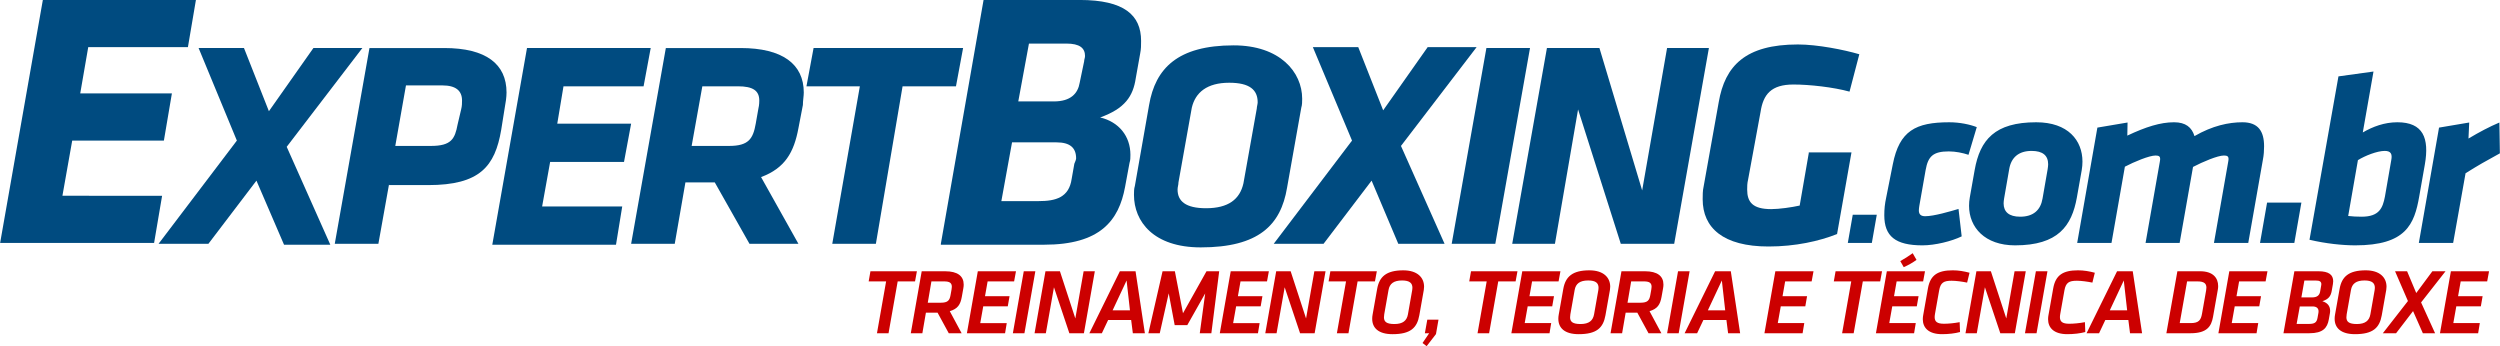 <?xml version="1.0" encoding="UTF-8"?>
<!DOCTYPE svg PUBLIC "-//W3C//DTD SVG 1.1//EN" "http://www.w3.org/Graphics/SVG/1.1/DTD/svg11.dtd">
<!-- Creator: CorelDRAW X8 -->
<svg xmlns="http://www.w3.org/2000/svg" xml:space="preserve" width="1365px" height="189px" version="1.1" style="shape-rendering:geometricPrecision; text-rendering:geometricPrecision; image-rendering:optimizeQuality; fill-rule:evenodd; clip-rule:evenodd"
viewBox="0 0 1365000 188998"
 xmlns:xlink="http://www.w3.org/1999/xlink">
 <defs>
  <style type="text/css">
   <![CDATA[
    .fil0 {fill:#004B80}
    .fil2 {fill:#004B80;fill-rule:nonzero}
    .fil1 {fill:#CC0000;fill-rule:nonzero}
   ]]>
  </style>
 </defs>
 <g id="Layer_x0020_1">
  <g id="_817983248">
   <polygon class="fil0" points="23394,-18 106974,-18 102601,25737 48177,25737 43805,51005 93855,51005 89483,76760 39430,76760 34085,106886 88510,106889 84136,132644 70,132642 "/>
   <polygon class="fil0" points="140019,98628 113777,133128 86566,133128 129327,76760 108432,26224 133216,26224 146821,60724 171117,26224 197843,26224 156539,80163 180350,133615 155083,133615 "/>
   <path class="fil0" d="M212423 100571l-5831 32557 -23813 0 18952 -106904 40819 0c22838,0 34016,8747 34016,24295 0,2431 -488,5833 -972,8262l-1943 12149c-3401,19923 -11662,30128 -39847,30128l-21381 -3 0 -484zm39360 -40819c487,-1943 487,-3400 487,-4859 0,-5344 -3402,-8261 -10692,-8261l-19922 0 -5832 33044 19437 0c11175,0 13121,-3888 14578,-11662l1944 -8262z"/>
   <polygon class="fil0" points="287742,26224 355286,26224 351397,47119 307665,47119 304263,67528 344597,67527 340708,88422 300375,88422 296002,112719 339738,112720 336336,133615 268791,133615 "/>
   <path class="fil0" d="M390274 99599l-16036 0 -5831 33529 -23810 0 18952 -106904 40816 0c22838,0 34500,8747 34500,24295 0,1944 -486,4374 -486,6804l-2430 12634c-2429,13121 -7290,21867 -20409,26726l20409 36445 -26723 0 -18952 -33529zm23811 -40334c486,-1942 486,-3888 486,-4372 0,-5344 -3401,-7774 -11662,-7774l-19439 0 -5831 32557 20410 0c10691,0 13121,-3888 14579,-12149l1457 -8262z"/>
   <polygon class="fil0" points="478228,133128 454416,133128 469480,47119 440324,47119 444212,26224 525849,26224 521961,47119 492805,47119 "/>
   <path class="fil0" d="M513701 133128l23326 -133146 52480 0c24296,0 33529,8261 33529,22354 0,2429 0,4372 -486,6802l-2430 13606c-1459,9719 -5831,16521 -19437,21382 10204,2429 16522,10203 16522,20409 0,1459 0,2918 -487,4374l-2429 13121c-3402,18464 -13606,31585 -44221,31585l-56367 0 0 -487zm73861 -46649c0,-5832 -3401,-8748 -10691,-8748l-24296 0 -5831 32073 20409 0c9233,0 16523,-1943 17981,-12149l1458 -8262c485,-971 970,-2427 970,-2914zm4374 -52968c0,-972 488,-1942 488,-2917 0,-4372 -2917,-6802 -10204,-6802l-20412 1 -5831 31587 19438 0c9233,0 13121,-4373 14092,-10205l2429 -11664z"/>
   <path class="fil0" d="M619148 106402c0,-1459 0,-3401 487,-4860l7774 -44219c3401,-19923 15550,-32558 46163,-32558 25267,0 37417,14579 37417,29156 0,1459 0,3402 -487,4860l-7774 43735c-3402,20410 -15551,32557 -47136,32557 -25753,-2 -36444,-14094 -36444,-28671zm67545 -50538c0,-6802 -4374,-10690 -15550,-10690 -12151,0 -18466,5344 -20411,13605l-7290 40819c0,1457 -487,2429 -487,3888 0,6318 4374,10204 15551,10204 12150,0 18465,-4859 20411,-13606l7289 -40819c1,-970 487,-2429 487,-3401z"/>
   <polygon class="fil0" points="748892,98628 722652,133128 695440,133128 738202,76760 716821,25737 741604,25737 755209,60238 779505,25737 806232,25737 764928,79676 788739,133128 763469,133128 "/>
   <polygon class="fil0" points="811577,26224 835389,26224 816437,133128 792626,133128 "/>
   <polygon class="fil0" points="861629,59752 848994,133128 825670,133128 844622,26224 873291,26224 896615,103973 910222,26224 933061,26224 914109,133128 884953,133128 "/>
   <path class="fil1" d="M490134 153648l9473 0 1019 -5539 -25367 0 -968 5539 9526 0 -4993 28303 6317 0 4993 -28303zm27890 28303l7029 0 -6469 -12042c4330,-1322 5807,-3558 6572,-7877l815 -4573c153,-863 204,-1423 204,-2084 0,-4573 -3210,-7266 -10137,-7266l-12786 0 -5960 33842 6317 0 1934 -11229 6368 0 6113 11229zm967 -20782c-509,2845 -1476,4115 -5348,4115l-7080 0 1987 -11636 6978 0c2853,0 4177,763 4177,2948 0,355 -51,863 -153,1422l-561 3151zm8943 20782l20833 0 918 -5539 -14468 0 1632 -9146 13396 0 967 -5539 -13396 0 1427 -8079 14465 0 1020 -5539 -20835 0 -5959 33842zm25089 0l6316 0 5959 -33842 -6317 0 -5958 33842zm30844 0l7948 0 5960 -33842 -6113 0 -4534 25763 -8405 -25763 -7895 0 -5960 33842 6163 0 4431 -25102 8405 25102zm34667 0l6570 0 -5093 -33842 -8558 0 -16656 33842 6826 0 3412 -7215 12582 0 917 7215zm-3412 -28811l1834 16311 -9476 0 7642 -16311zm39962 28811l6317 0 4279 -33842 -6927 0 -12838 22917 -4431 -22917 -6724 0 -7744 33842 6215 0 4890 -21799 3261 17379 6877 0 9779 -17328 -2954 21748zm10929 0l20832 0 918 -5539 -14467 0 1631 -9146 13396 0 967 -5539 -13396 0 1427 -8079 14466 0 1019 -5539 -20834 0 -5959 33842zm43833 0l7947 0 5959 -33842 -6112 0 -4534 25763 -8405 -25763 -7895 0 -5959 33842 6162 0 4431 -25102 8406 25102zm31406 -28303l9474 0 1020 -5539 -25368 0 -967 5539 9524 0 -4991 28303 6316 0 4992 -28303zm19079 28811c9832,0 13396,-3454 14620,-10314l2445 -13823c101,-609 152,-1168 152,-1777 0,-4981 -3616,-8945 -11358,-8945 -9323,0 -13092,3507 -14265,10164l-2495 14075c-153,763 -204,1525 -204,2236 0,4930 3363,8384 11105,8384zm8405 -10823c-611,3405 -2751,5285 -7385,5285 -4330,0 -5706,-1271 -5706,-3659 0,-508 50,-1066 152,-1677l2343 -13263c611,-3454 2853,-5182 7386,-5182 4177,0 5655,1474 5655,4014 0,356 -51,762 -102,1168l-2343 13314zm10214 17379l5094 -6606 1375 -7876 -6112 0 -1324 7418 2343 0 -3618 5336 2242 1728zm39097 -35367l9475 0 1019 -5539 -25368 0 -967 5539 9525 0 -4992 28303 6317 0 4991 -28303zm7160 28303l20833 0 918 -5539 -14467 0 1630 -9146 13397 0 967 -5539 -13397 0 1427 -8079 14466 0 1019 -5539 -20834 0 -5959 33842zm36754 508c9831,0 13396,-3454 14619,-10314l2445 -13823c102,-609 153,-1168 153,-1777 0,-4981 -3617,-8945 -11359,-8945 -9321,0 -13092,3507 -14264,10164l-2496 14075c-152,763 -203,1525 -203,2236 0,4930 3362,8384 11105,8384zm8404 -10823c-610,3405 -2751,5285 -7385,5285 -4330,0 -5706,-1271 -5706,-3659 0,-508 51,-1066 152,-1677l2344 -13263c610,-3454 2852,-5182 7385,-5182 4178,0 5655,1474 5655,4014 0,356 -51,762 -101,1168l-2344 13314zm29724 10315l7030 0 -6470 -12042c4330,-1322 5807,-3558 6571,-7877l815 -4573c154,-863 205,-1423 205,-2084 0,-4573 -3210,-7266 -10138,-7266l-12785 0 -5960 33842 6317 0 1934 -11229 6369 0 6112 11229zm967 -20782c-509,2845 -1476,4115 -5348,4115l-7079 0 1986 -11636 6978 0c2853,0 4178,763 4178,2948 0,355 -52,863 -154,1422l-561 3151zm9198 20782l6316 0 5959 -33842 -6317 0 -5958 33842zm33290 0l6571 0 -5093 -33842 -8559 0 -16656 33842 6826 0 3412 -7215 12583 0 916 7215zm-3412 -28811l1833 16311 -9475 0 7642 -16311zm23255 28811l20833 0 918 -5539 -14467 0 1631 -9146 13396 0 967 -5539 -13396 0 1427 -8079 14465 0 1020 -5539 -20834 0 -5960 33842zm53716 -28303l9474 0 1019 -5539 -25367 0 -968 5539 9526 0 -4992 28303 6317 0 4991 -28303zm7160 28303l20834 0 916 -5539 -14466 0 1630 -9146 13397 0 968 -5539 -13398 0 1427 -8079 14466 0 1020 -5539 -20835 0 -5959 33842zm15180 -36078c2751,-1220 4737,-2388 6978,-3963l-2088 -3659c-2598,1880 -4229,2846 -6775,4319l1885 3303zm20911 36586c3463,0 7080,-406 9831,-1168l-204 -5387c-2903,560 -6164,865 -8558,865 -3718,0 -5093,-1119 -5093,-3659 0,-559 102,-1220 203,-1830l2242 -12653c763,-4370 2547,-5335 6826,-5335 2343,0 5756,457 8455,1016l1325 -5386c-3056,-813 -6011,-1322 -9170,-1322 -8251,0 -12275,2644 -13549,9859l-2598 14686c-101,558 -204,1269 -204,2134 0,4726 3209,8180 10494,8180zm31812 -508l7948 0 5960 -33842 -6114 0 -4533 25763 -8405 -25763 -7895 0 -5960 33842 6163 0 4431 -25102 8405 25102zm13476 0l6317 0 5959 -33842 -6317 0 -5959 33842zm23104 508c3463,0 7080,-406 9830,-1168l-204 -5387c-2903,560 -6163,865 -8557,865 -3718,0 -5094,-1119 -5094,-3659 0,-559 103,-1220 204,-1830l2241 -12653c764,-4370 2547,-5335 6825,-5335 2344,0 5757,457 8457,1016l1325 -5386c-3058,-813 -6012,-1322 -9170,-1322 -8251,0 -12276,2644 -13549,9859l-2599 14686c-101,558 -203,1269 -203,2134 0,4726 3209,8180 10494,8180zm34257 -508l6571 0 -5094 -33842 -8557 0 -16657 33842 6826 0 3412 -7215 12582 0 917 7215zm-3412 -28811l1834 16311 -9476 0 7642 -16311zm36499 28811c8915,0 11308,-3760 12225,-8943l2598 -14686c152,-812 203,-1422 203,-2134 0,-4319 -2699,-8079 -9830,-8079l-12430 0 -6009 33842 13243 0zm6214 -10671c-611,3456 -1731,5132 -6163,5132l-6011 0 4024 -22764 5705 0c3667,0 4840,1220 4840,3405 0,406 -50,965 -153,1523l-2242 12704zm8942 10671l20834 0 917 -5539 -14467 0 1631 -9146 13396 0 968 -5539 -13397 0 1427 -8079 14465 0 1021 -5539 -20835 0 -5960 33842zm49693 0c7436,0 9779,-2946 10594,-7520l612 -3456c102,-609 102,-964 102,-1321 0,-2693 -1579,-4370 -4229,-5183 3414,-1117 4585,-2794 5096,-5589l661 -3760c102,-559 152,-1119 152,-1576 0,-3455 -2342,-5437 -7997,-5437l-13193 0 -5960 33842 14162 0zm5858 -22764c-357,2083 -1682,3201 -4431,3201l-5808 0 1630 -9198 6367 0c1987,-50 2903,610 2903,1982 0,254 -50,508 -101,813l-560 3202zm-1427 14380c-458,2591 -1682,3303 -4839,3303l-6571 0 1732 -9554 6928 0c2241,0 3310,1017 3310,2644 0,101 0,457 -51,762l-509 2845zm20453 8892c9832,0 13397,-3454 14620,-10314l2445 -13823c102,-609 152,-1168 152,-1777 0,-4981 -3616,-8945 -11358,-8945 -9322,0 -13092,3507 -14263,10164l-2497 14075c-152,763 -203,1525 -203,2236 0,4930 3362,8384 11104,8384zm8405 -10823c-610,3405 -2751,5285 -7385,5285 -4330,0 -5706,-1271 -5706,-3659 0,-508 51,-1066 152,-1677l2344 -13263c611,-3454 2852,-5182 7386,-5182 4177,0 5654,1474 5654,4014 0,356 -51,762 -101,1168l-2344 13314zm6802 10315l7233 0 9271 -12093 5349 12093 6673 0 -7642 -16820 13347 -17022 -7182 0 -8813 11890 -4992 -11890 -6571 0 7029 16261 -13702 17581zm31201 0l20834 0 918 -5539 -14468 0 1631 -9146 13397 0 967 -5539 -13396 0 1427 -8079 14464 0 1020 -5539 -20834 0 -5960 33842z"/>
   <polygon class="fil2" points="1008908,132636 1022026,132636 1024724,117228 1011605,117228 "/>
   <path class="fil2" d="M1049685 133961c6910,0 15945,-2254 21392,-4904l-1728 -14979c-4516,1327 -13419,3977 -18203,3977 -2391,0 -3454,-1061 -3454,-3181 0,-662 133,-1723 265,-2519l3455 -19617c1329,-7423 4120,-10074 12623,-10074 3721,0 7574,795 10764,1856l4517 -15111c-3721,-1458 -9302,-2651 -15015,-2651 -18337,0 -27239,4640 -30828,22932l-3587 18027c-797,3711 -1063,6495 -1063,9808 0,11400 5979,16436 20862,16436zm50533 0c23518,0 30960,-10604 33750,-26112l2657 -14979c266,-1591 399,-3180 399,-4639 0,-11531 -7840,-21473 -25246,-21473 -22588,0 -30694,9544 -33617,26112l-2658 14979c-266,1457 -398,3048 -398,4506 0,11798 8636,21606 25113,21606zm17805 -41621l-2790 16039c-1063,6362 -5050,9942 -12224,9942 -6113,0 -9036,-2652 -9036,-7291 0,-795 132,-1724 266,-2651l2790 -16039c1063,-6363 5182,-9941 12224,-9941 6112,0 9036,2519 9036,7291 0,794 -133,1723 -266,2650zm90794 40296l18734 0 7973 -45332c531,-2652 665,-5170 665,-7424 0,-8218 -3189,-13122 -11827,-13122 -7441,0 -16343,1856 -26176,7556 -1461,-4773 -4783,-7556 -11162,-7556 -7440,0 -15412,2518 -25511,7290l133 -7157 -16477 2784 -11026 62961 18733 0 7309 -41621c5049,-2651 13287,-6097 16742,-6097 1859,0 2525,530 2525,1855 0,531 -133,1193 -267,1988l-7707 43875 18604 0 7307 -41489c5315,-2783 13420,-6229 16875,-6229 1860,0 2525,530 2525,1855 0,531 -133,1193 -266,1988l-7706 43875zm25152 0l18736 0 3854 -22004 -18736 0 -3854 22004zm51994 1325c27638,0 32288,-11399 34946,-26775l3056 -17364c2524,-14449 -930,-23064 -15014,-23064 -7042,0 -13420,2386 -18870,5567l5848 -33271 -19134 2652 -15811 89206c8902,2122 18203,3049 24979,3049zm16211 -26642c-1196,6229 -3056,11002 -12756,11002 -2657,0 -5048,-134 -7308,-398l5315 -30487c3853,-2386 10498,-5037 14616,-5037 3321,0 4252,1591 3587,5037l-3454 19883zm62491 -40428c-5581,2385 -10630,5036 -16875,8748l398 -8748 -16476 2784 -11028 62961 18734 0 6778 -38043c7441,-4639 10497,-6362 18734,-10868l-265 -16834z"/>
   <path class="fil0" d="M987573 83698c-2240,13134 -2651,15413 -4947,28536 -4373,971 -11176,1943 -15551,1943 -10204,0 -13121,-3888 -13121,-10691 0,-1459 0,-3402 487,-5344l6803 -36931c1458,-9720 5831,-15064 17980,-15064 8749,0 21867,1457 30616,3888l5344 -20411c-8262,-2429 -22839,-5344 -33529,-5344 -28670,0 -39848,11662 -43250,31586l-8260 46164c-487,1943 -487,4860 -487,6803 0,15550 11176,25755 35959,25755 14579,0 27698,-2917 37417,-6803l7867 -44571 -23328 0 0 484z"/>
  </g>
 </g>
</svg>
